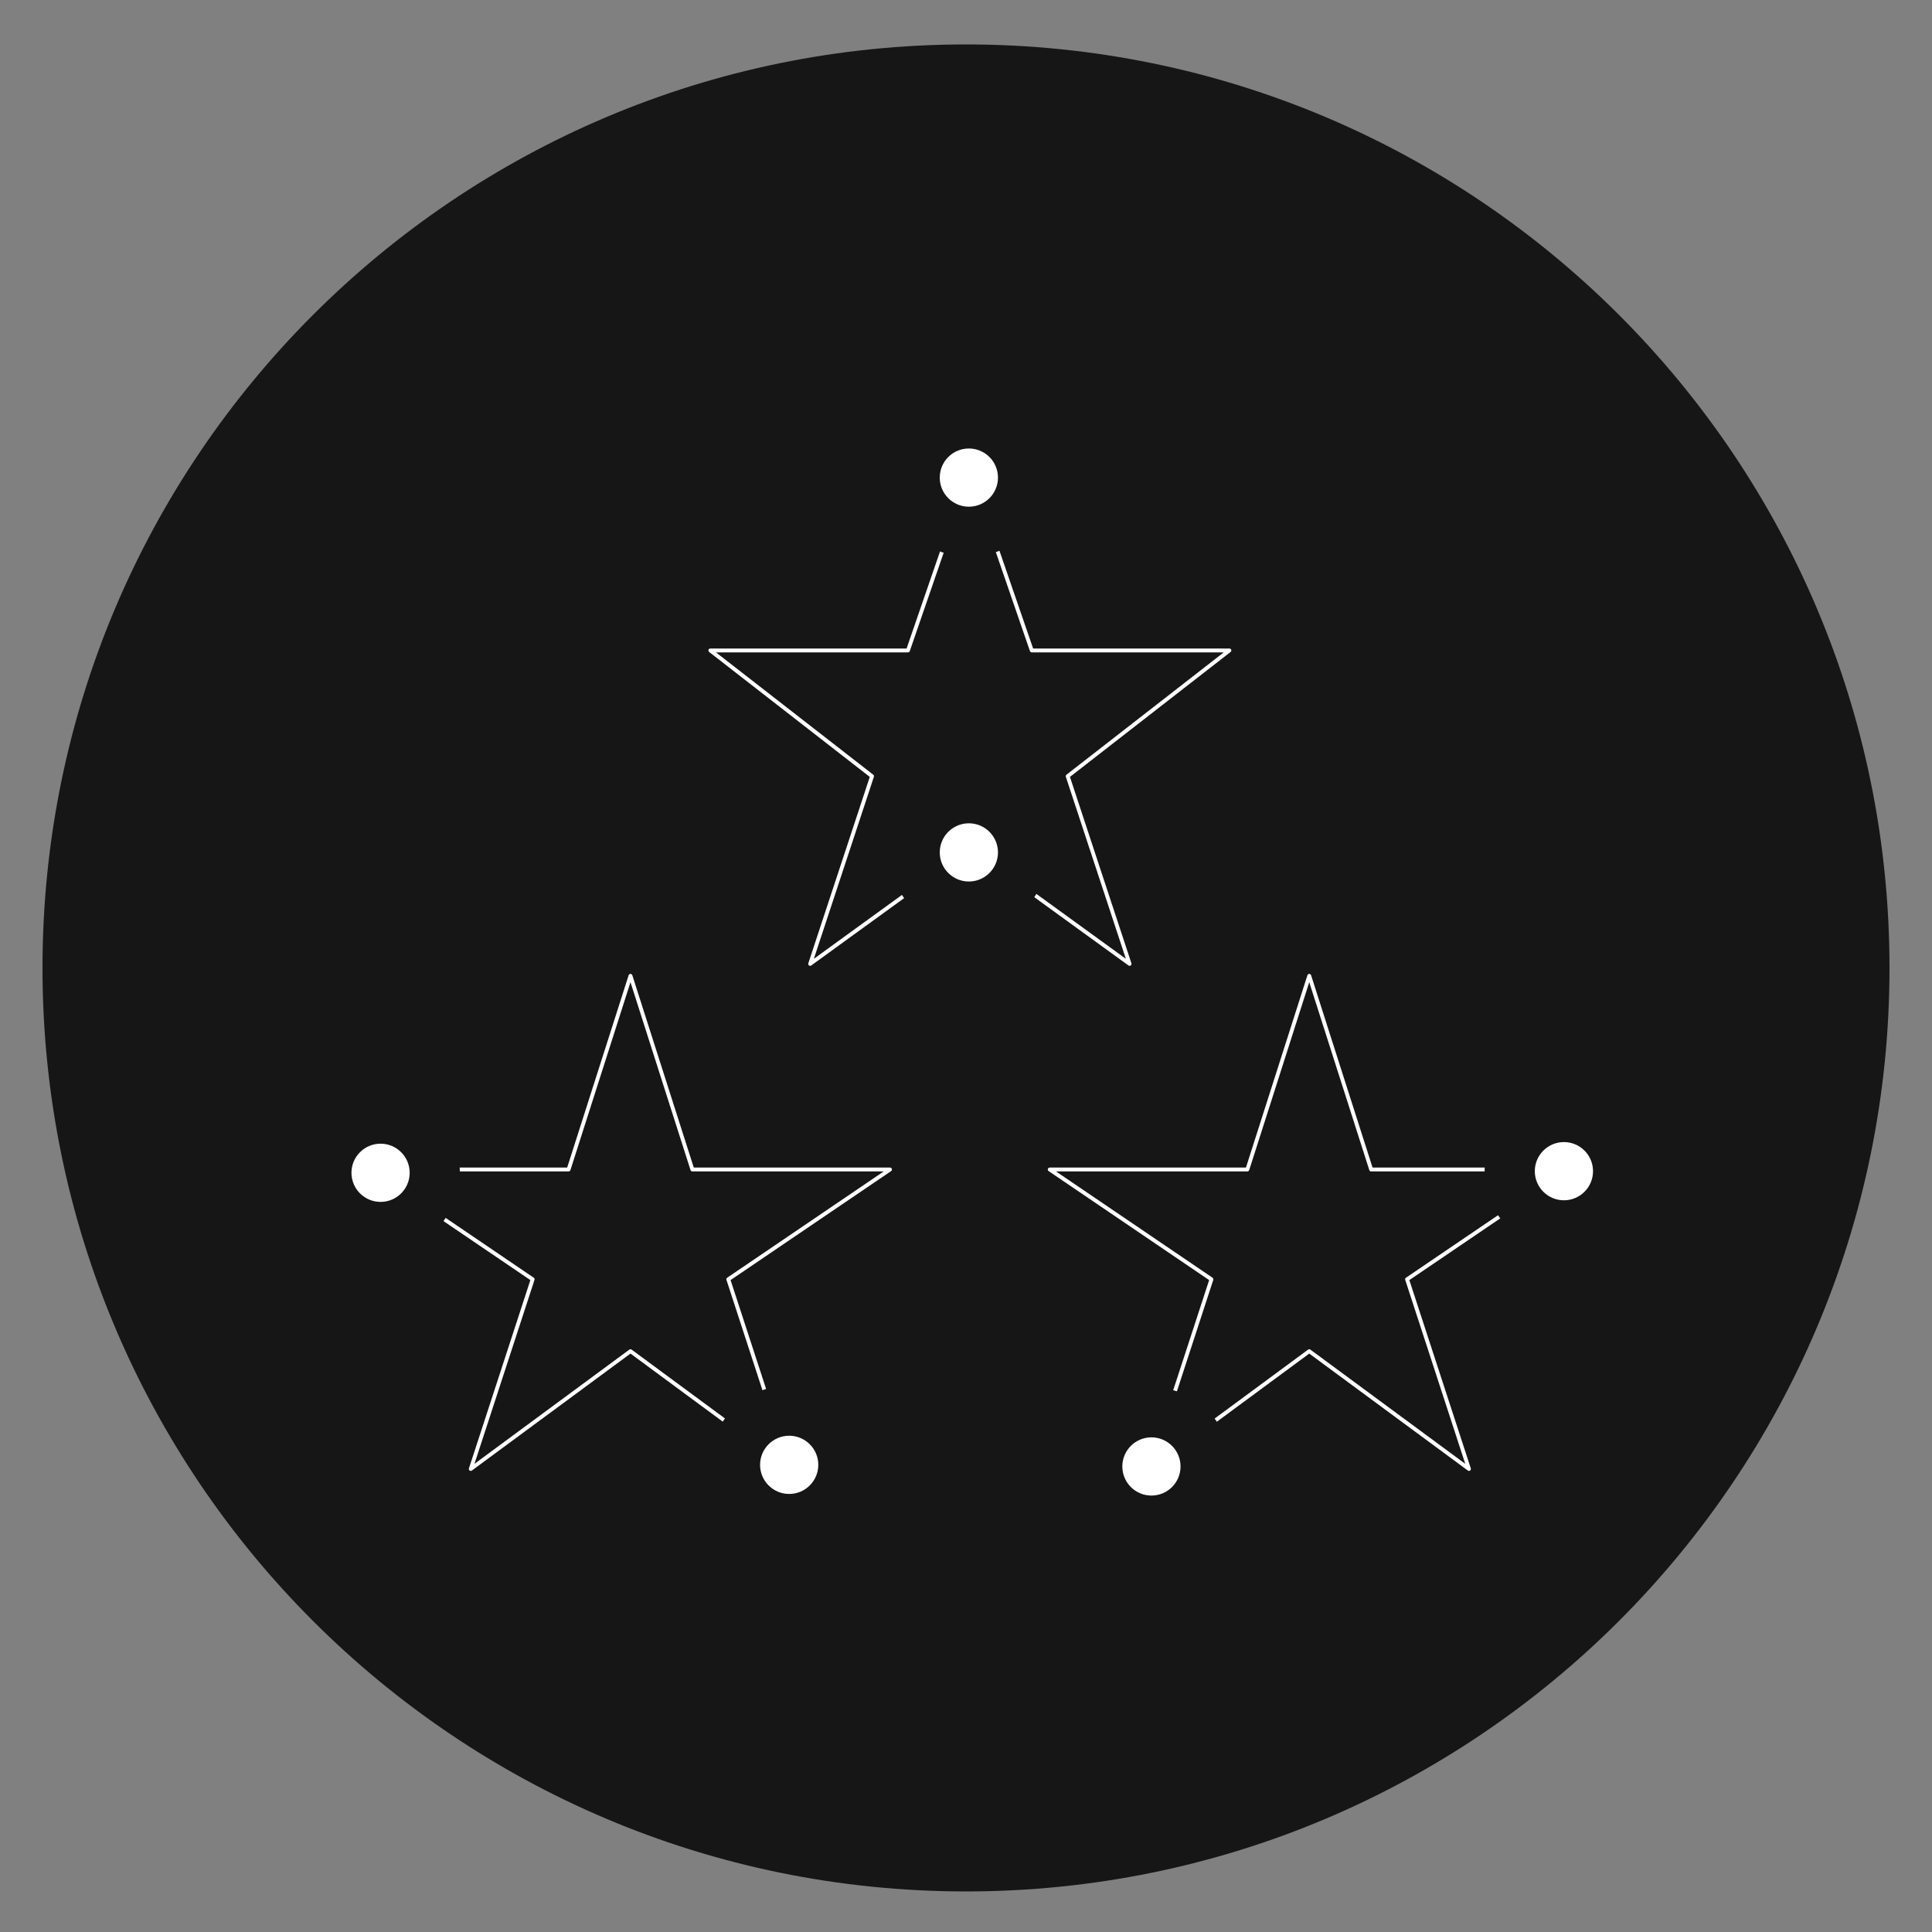 <?xml version="1.0" encoding="utf-8"?>
<!-- Generator: Adobe Illustrator 16.0.2, SVG Export Plug-In . SVG Version: 6.00 Build 0)  -->
<!DOCTYPE svg PUBLIC "-//W3C//DTD SVG 1.1//EN" "http://www.w3.org/Graphics/SVG/1.1/DTD/svg11.dtd">
<svg version="1.1" id="Layer_1" xmlns="http://www.w3.org/2000/svg" xmlns:xlink="http://www.w3.org/1999/xlink" x="0px" y="0px"
	 width="1000px" height="1000px" viewBox="0 0 1000 1000" enable-background="new 0 0 1000 1000" xml:space="preserve">
<rect x="0" y="0" width="1000" height="1000" fill="#808080" stroke="none"/>
<path fill="#161616" d="M978,501c0,263.991-214.009,478-478,478C236.01,979,22,764.991,22,501S236.01,23,500,23
	C763.991,23,978,237.01,978,501"/>
<path fill="none" stroke="#FFFFFF" stroke-width="2" stroke-linecap="round" stroke-linejoin="round" stroke-miterlimit="10" d="
	M326.334,699.369l-82.667,60.964l32.034-98.166L192,605.333h102.299l32.035-100.235l32.034,100.235h102.299l-83.701,56.834
	L409,760.333L326.334,699.369z M677.667,699.369L595,760.333l32.034-98.166l-83.701-56.834h102.3l32.034-100.235l32.034,100.235H812
	l-83.701,56.834l32.034,98.166L677.667,699.369z"/>
<path fill="none" stroke="#FFFFFF" stroke-width="2" stroke-linecap="round" stroke-linejoin="round" stroke-miterlimit="10" d="
	M502,438.966l-82.667,59.937l32.034-97.135l-83.701-65.1h102.299l32.034-93l32.034,93h102.299l-83.7,65.1l32.034,97.135L502,438.966
	z"/>
<path fill="#FFFFFF" d="M501.481,275.261c-15.471,0-28.057-12.587-28.057-28.058s12.586-28.057,28.057-28.057
	c15.47,0,28.057,12.586,28.057,28.057S516.95,275.261,501.481,275.261"/>
<path fill="#161616" d="M501.482,232.136c8.32,0,15.067,6.747,15.067,15.067c0,8.321-6.747,15.066-15.067,15.066
	s-15.067-6.746-15.067-15.066C486.414,238.885,493.162,232.136,501.482,232.136 M501.482,206.158
	c-22.63,0-41.046,18.413-41.046,41.045c0,22.631,18.416,41.047,41.046,41.047c22.634,0,41.045-18.415,41.045-41.047
	S524.115,206.158,501.482,206.158"/>
<path fill="#FFFFFF" d="M196.981,635.094c-15.471,0-28.057-12.587-28.057-28.058s12.586-28.057,28.057-28.057
	c15.47,0,28.057,12.586,28.057,28.057S212.45,635.094,196.981,635.094"/>
<path fill="#161616" d="M196.982,591.969c8.32,0,15.067,6.747,15.067,15.067c0,8.321-6.747,15.066-15.067,15.066
	s-15.067-6.746-15.067-15.066C181.914,598.718,188.662,591.969,196.982,591.969 M196.982,565.991
	c-22.63,0-41.046,18.413-41.046,41.045c0,22.631,18.416,41.047,41.046,41.047c22.634,0,41.045-18.415,41.045-41.047
	S219.615,565.991,196.982,565.991"/>
<path fill="#FFFFFF" d="M809.481,634.261c-15.471,0-28.057-12.587-28.057-28.058s12.586-28.057,28.057-28.057
	c15.47,0,28.057,12.586,28.057,28.057S824.95,634.261,809.481,634.261"/>
<path fill="#161616" d="M809.482,591.136c8.32,0,15.067,6.747,15.067,15.067c0,8.321-6.747,15.066-15.067,15.066
	s-15.067-6.746-15.067-15.066C794.414,597.885,801.162,591.136,809.482,591.136 M809.482,565.158
	c-22.63,0-41.046,18.413-41.046,41.045c0,22.631,18.416,41.047,41.046,41.047c22.634,0,41.045-18.415,41.045-41.047
	S832.115,565.158,809.482,565.158"/>
<path fill="#FFFFFF" d="M408.481,786.261c-15.471,0-28.057-12.587-28.057-28.058s12.586-28.057,28.057-28.057
	c15.47,0,28.057,12.586,28.057,28.057S423.95,786.261,408.481,786.261"/>
<path fill="#161616" d="M408.482,743.136c8.32,0,15.067,6.747,15.067,15.067c0,8.321-6.747,15.066-15.067,15.066
	s-15.067-6.746-15.067-15.066C393.414,749.885,400.162,743.136,408.482,743.136 M408.482,717.158
	c-22.63,0-41.046,18.413-41.046,41.045c0,22.631,18.416,41.047,41.046,41.047c22.634,0,41.045-18.415,41.045-41.047
	S431.115,717.158,408.482,717.158"/>
<path fill="#FFFFFF" d="M595.981,787.094c-15.471,0-28.057-12.587-28.057-28.058s12.586-28.057,28.057-28.057
	c15.47,0,28.057,12.586,28.057,28.057S611.45,787.094,595.981,787.094"/>
<path fill="#161616" d="M595.982,743.969c8.32,0,15.067,6.747,15.067,15.067c0,8.321-6.747,15.066-15.067,15.066
	s-15.067-6.746-15.067-15.066C580.914,750.718,587.662,743.969,595.982,743.969 M595.982,717.991
	c-22.63,0-41.046,18.413-41.046,41.045c0,22.631,18.416,41.047,41.046,41.047c22.634,0,41.045-18.415,41.045-41.047
	S618.615,717.991,595.982,717.991"/>
<path fill="#FFFFFF" d="M501.481,469.261c-15.471,0-28.057-12.587-28.057-28.058s12.586-28.057,28.057-28.057
	c15.47,0,28.057,12.586,28.057,28.057S516.95,469.261,501.481,469.261"/>
<path fill="#161616" d="M501.482,426.136c8.32,0,15.067,6.747,15.067,15.067c0,8.321-6.747,15.066-15.067,15.066
	s-15.067-6.746-15.067-15.066C486.414,432.885,493.162,426.136,501.482,426.136 M501.482,400.158
	c-22.63,0-41.046,18.413-41.046,41.045c0,22.631,18.416,41.047,41.046,41.047c22.634,0,41.045-18.415,41.045-41.047
	S524.115,400.158,501.482,400.158"/>
</svg>
